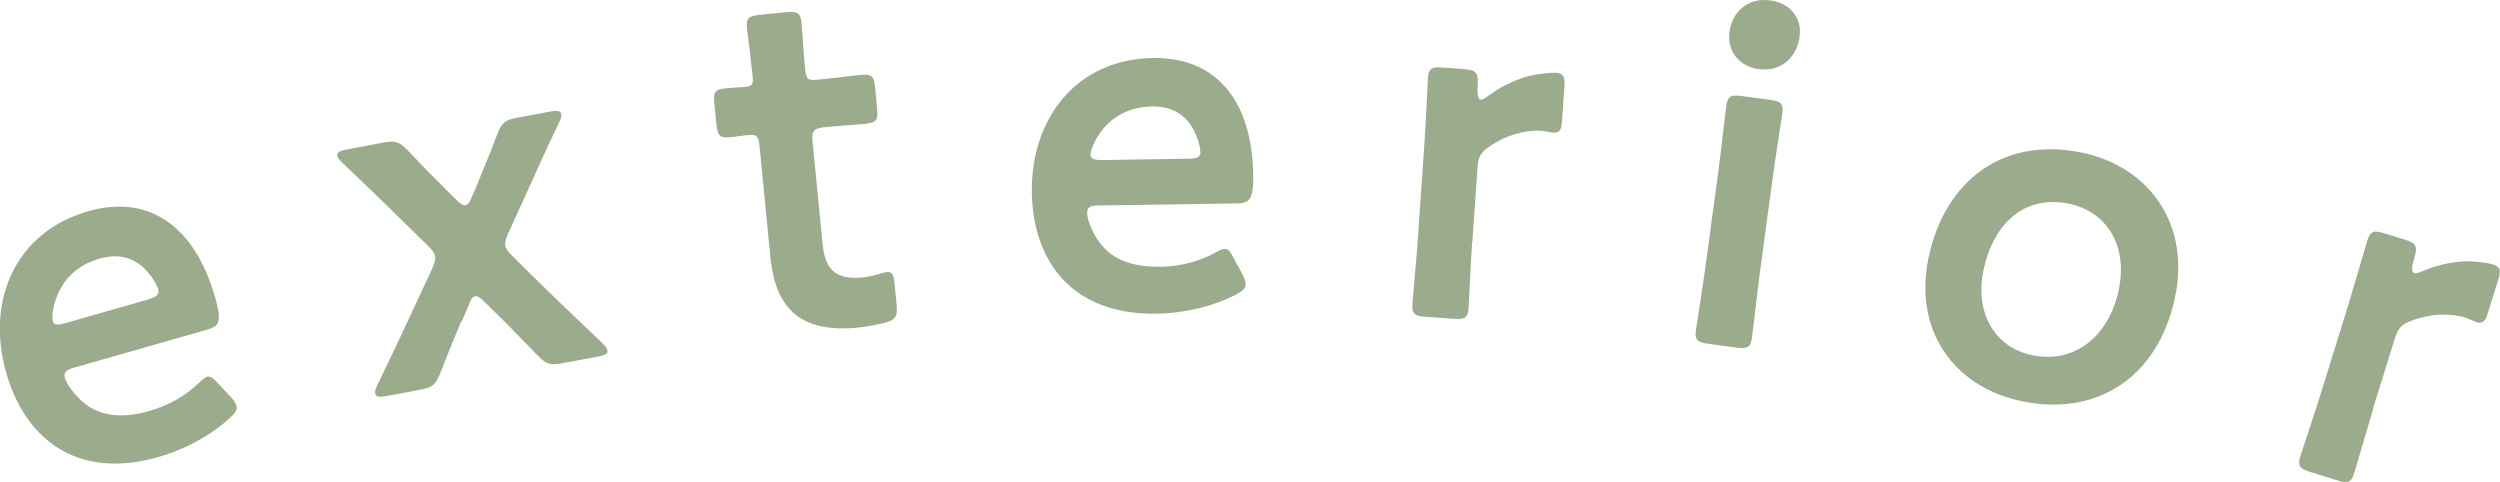 <?xml version="1.0" encoding="UTF-8"?>
<svg id="_イヤー_2" data-name="レイヤー 2" xmlns="http://www.w3.org/2000/svg" viewBox="0 0 112.93 21.78">
  <defs>
    <style>
      .cls-1 {
        fill: #9bac8d;
      }
    </style>
  </defs>
  <g id="_字" data-name="文字">
    <g>
      <path class="cls-1" d="M10.44,17.95c.13,.14,.21,.26,.24,.37,.05,.19-.04,.33-.3,.56-.81,.76-2,1.42-3.25,1.77-3.77,1.07-6.04-.95-6.85-3.81-.93-3.28,.43-6.37,3.71-7.3,2.71-.77,4.8,.64,5.73,3.9,.31,1.08,.19,1.3-.36,1.45l-5.99,1.71c-.38,.11-.51,.21-.44,.47,.08,.3,.45,.76,.78,1.06,.7,.62,1.68,.83,3.05,.43,.87-.25,1.63-.69,2.21-1.25,.16-.16,.29-.26,.38-.29,.17-.05,.3,.08,.53,.33l.56,.6Zm-3.28-4.85c-.08-.27-.32-.64-.58-.91-.53-.56-1.22-.75-2.07-.51-1.04,.29-1.69,.96-1.99,1.85-.12,.31-.19,.79-.13,.98,.05,.17,.21,.19,.55,.09l3.74-1.07c.38-.11,.51-.21,.47-.43Z"/>
      <path class="cls-1" d="M20.84,14.5c-.33,.78-.63,1.53-.95,2.35-.21,.53-.35,.65-.89,.75l-1.54,.29c-.32,.06-.48,.04-.51-.11-.02-.09,0-.2,.09-.37,.58-1.21,1.06-2.21,1.56-3.29l.91-1.96c.24-.54,.21-.67-.2-1.08l-1.23-1.2c-.85-.85-1.7-1.65-2.62-2.53-.14-.13-.2-.23-.22-.32-.03-.15,.12-.22,.44-.28l1.64-.31c.54-.1,.71-.04,1.1,.35,.62,.67,1.25,1.29,1.83,1.88l.35,.34c.17,.17,.3,.28,.43,.26,.11-.02,.18-.12,.29-.39l.19-.44c.34-.82,.65-1.57,.95-2.37,.21-.53,.35-.65,.89-.75l1.49-.28c.32-.06,.48-.04,.51,.11,.02,.09,0,.2-.09,.37-.55,1.15-1.04,2.23-1.51,3.28l-.78,1.71c-.24,.54-.21,.67,.2,1.08l1.43,1.41c.88,.86,1.8,1.72,2.62,2.51,.14,.13,.2,.23,.22,.32,.03,.15-.12,.22-.44,.28l-1.62,.3c-.54,.1-.71,.04-1.1-.36-.61-.62-1.28-1.33-1.82-1.85l-.57-.56c-.19-.19-.32-.28-.43-.26-.11,.02-.2,.15-.28,.39l-.31,.73Z"/>
      <path class="cls-1" d="M40.5,13.76c.05,.55-.04,.69-.56,.83-.37,.08-.8,.17-1.2,.21-2.67,.26-3.72-.96-3.94-3.17l-.49-5.03c-.04-.44-.12-.54-.49-.5-.26,.02-.63,.08-.74,.09-.57,.06-.66-.02-.72-.59l-.09-.9c-.06-.57,.02-.67,.59-.72,.17-.02,.53-.03,.77-.05,.37-.04,.41-.11,.36-.57-.07-.68-.23-1.92-.25-2.08-.04-.46,.08-.56,.58-.61l1.2-.12c.5-.05,.64,.03,.69,.49,.02,.15,.08,1.32,.16,2.08,.05,.46,.12,.52,.56,.48l.59-.06c.39-.04,1.07-.13,1.29-.15,.57-.06,.67,.02,.72,.57l.09,.94c.05,.55-.02,.64-.59,.7-.2,.02-.9,.07-1.29,.1l-.44,.04c-.55,.05-.65,.17-.59,.72l.45,4.57c.12,1.25,.69,1.61,1.83,1.5,.42-.04,.91-.22,1.06-.24,.26-.03,.32,.12,.36,.54l.09,.92Z"/>
      <path class="cls-1" d="M56.13,12.41c.09,.17,.14,.31,.14,.42,0,.2-.13,.31-.43,.47-.98,.52-2.3,.85-3.6,.87-3.92,.06-5.58-2.49-5.63-5.46-.05-3.41,2.06-6.04,5.47-6.09,2.82-.04,4.47,1.87,4.53,5.26,.02,1.12-.16,1.3-.73,1.31l-6.23,.09c-.4,0-.55,.08-.54,.34,0,.31,.23,.85,.48,1.22,.52,.79,1.4,1.23,2.84,1.21,.9-.01,1.76-.25,2.45-.63,.2-.11,.35-.18,.44-.18,.18,0,.27,.15,.43,.46l.39,.72Zm-1.91-5.54c0-.29-.14-.7-.32-1.03-.36-.68-.98-1.04-1.86-1.03-1.08,.02-1.88,.49-2.4,1.27-.19,.27-.38,.71-.38,.91,0,.18,.16,.24,.51,.24l3.89-.06c.4,0,.55-.07,.57-.29Z"/>
      <path class="cls-1" d="M66.5,10.93c-.07,.99-.15,2.81-.16,2.97-.03,.46-.17,.54-.67,.5l-1.27-.09c-.5-.03-.63-.13-.6-.59,.01-.15,.18-1.97,.25-2.96l.29-4.24c.07-.99,.15-2.81,.16-2.97,.03-.46,.17-.54,.67-.5l.92,.07c.57,.04,.7,.14,.66,.71-.03,.48,.02,.66,.15,.67,.07,0,.18-.05,.34-.18,.58-.42,1.17-.71,1.83-.89,.4-.08,.92-.16,1.22-.14,.33,.02,.41,.18,.38,.62l-.12,1.67c-.02,.33-.16,.43-.4,.41-.11,0-.3-.07-.52-.08-.75-.05-1.62,.2-2.34,.7-.39,.26-.52,.47-.55,.96l-.23,3.36Z"/>
      <path class="cls-1" d="M77.17,15.53c-.5-.07-.62-.17-.56-.63,.02-.15,.31-1.96,.44-2.94l.57-4.21c.13-.98,.33-2.79,.36-2.95,.06-.46,.21-.53,.71-.46l1.26,.17c.5,.07,.62,.17,.56,.63-.02,.15-.31,1.96-.44,2.94l-.57,4.21c-.13,.98-.33,2.8-.36,2.95-.06,.46-.21,.53-.71,.46l-1.26-.17Zm4.13-13.91c-.13,.96-.82,1.64-1.87,1.5-.85-.12-1.42-.79-1.31-1.67,.12-.89,.81-1.58,1.86-1.43,.85,.11,1.43,.77,1.31,1.6Z"/>
      <path class="cls-1" d="M98.24,13.48c-.78,3.61-3.58,5.37-6.97,4.63-3.05-.66-4.86-3.24-4.14-6.53,.75-3.46,3.41-5.45,6.98-4.67,3.03,.66,4.85,3.28,4.13,6.57Zm-8.63-1.33c-.43,1.98,.49,3.53,2.17,3.89,1.85,.4,3.45-.76,3.92-2.91,.44-2.02-.53-3.56-2.21-3.92-2.02-.44-3.43,.88-3.88,2.94Z"/>
      <path class="cls-1" d="M107.19,18.51c-.29,.95-.79,2.7-.84,2.85-.14,.44-.29,.49-.77,.34l-1.22-.38c-.48-.15-.58-.27-.45-.71,.05-.15,.63-1.88,.92-2.82l1.26-4.06c.29-.95,.79-2.7,.84-2.85,.14-.44,.29-.49,.77-.34l.88,.27c.55,.17,.65,.29,.48,.84-.14,.46-.13,.65,0,.69,.06,.02,.19-.01,.37-.09,.66-.28,1.31-.42,1.98-.45,.41,.01,.93,.06,1.22,.15,.31,.1,.35,.27,.22,.69l-.5,1.6c-.1,.32-.26,.38-.49,.31-.11-.03-.28-.13-.49-.2-.71-.22-1.62-.18-2.44,.14-.44,.16-.61,.34-.75,.8l-1,3.21Z"/>
    </g>
  </g>
</svg>